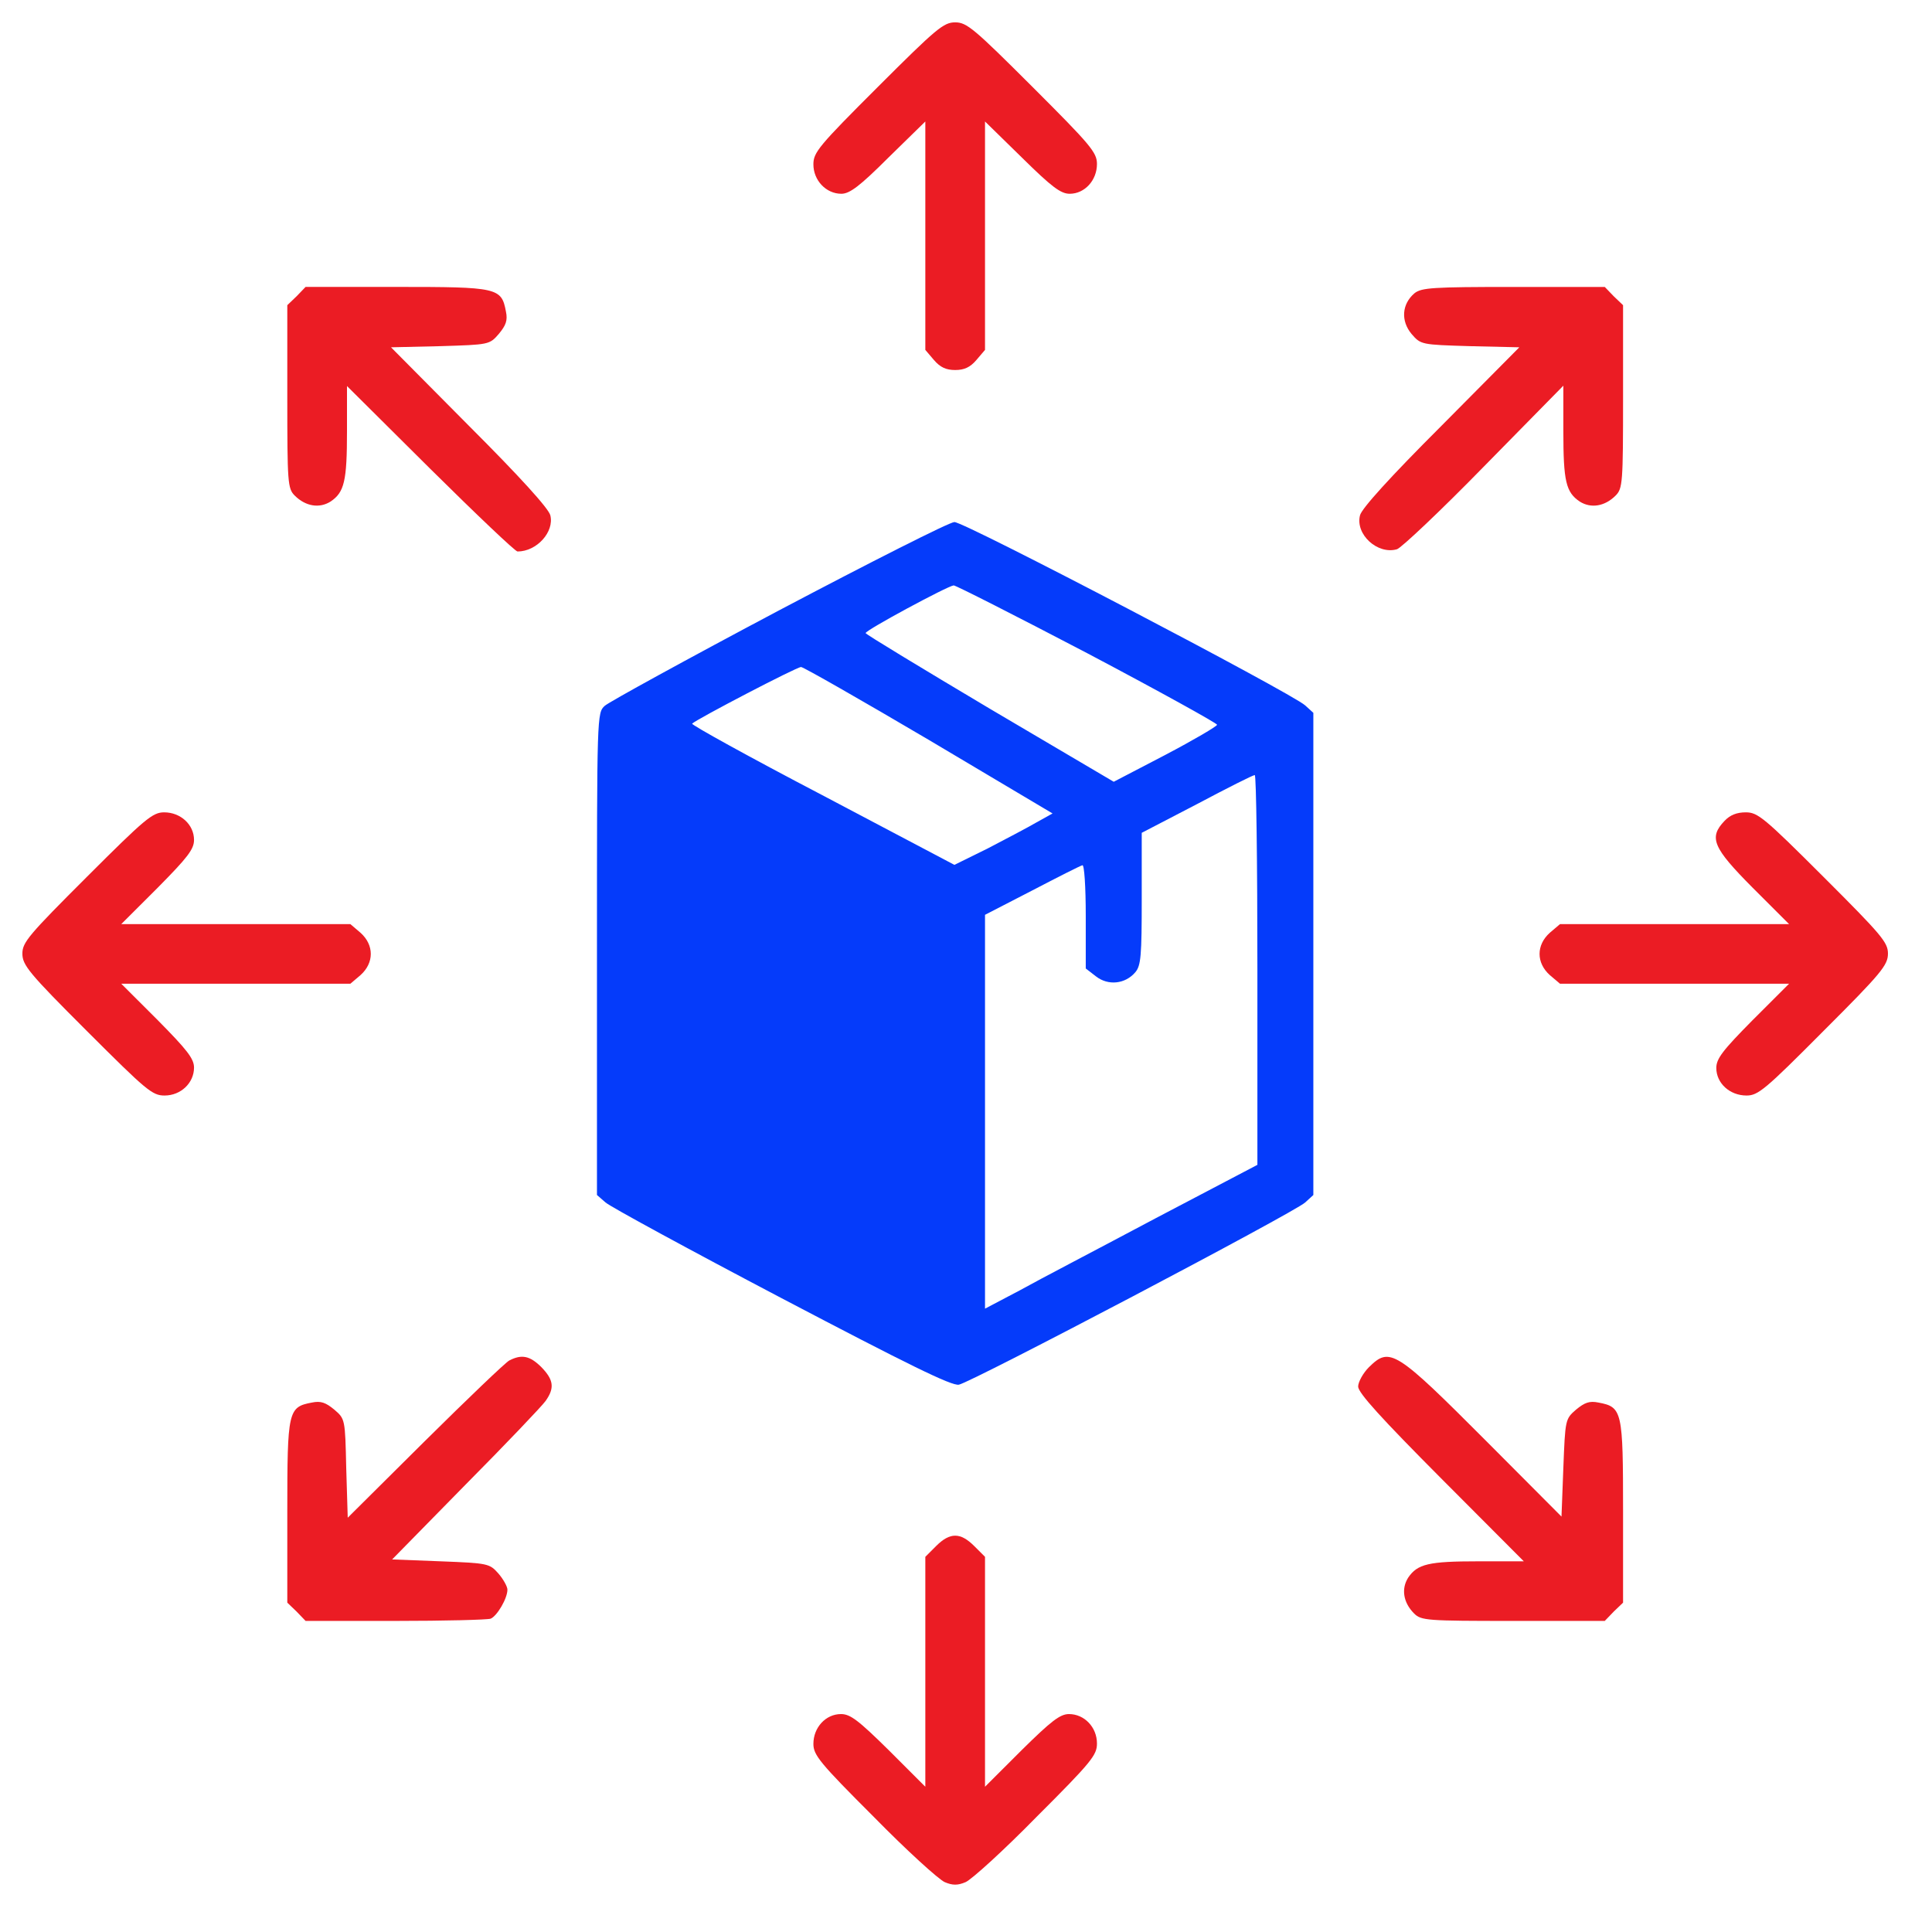 <?xml version="1.0" encoding="UTF-8"?> <svg xmlns="http://www.w3.org/2000/svg" width="75" height="75" viewBox="0 0 75 75" fill="none"><g clip-path="url(#clip0_984_5392)"><path d="M34.081 3.371C31.778 5.671 31.576 5.917 31.576 6.38C31.576 7.002 32.068 7.522 32.662 7.522C32.981 7.522 33.372 7.233 34.487 6.119L35.921 4.716V9.157V13.583L36.254 13.974C36.5 14.263 36.732 14.364 37.08 14.364C37.427 14.364 37.659 14.263 37.905 13.974L38.238 13.583V9.157V4.716L39.672 6.119C40.831 7.262 41.179 7.522 41.526 7.522C42.106 7.522 42.584 7.002 42.584 6.365C42.584 5.917 42.337 5.628 40.078 3.371C37.804 1.1 37.529 0.868 37.08 0.868C36.631 0.868 36.355 1.1 34.081 3.371Z" fill="#EB1C24"></path><path d="M11.515 11.5L11.153 11.847V15.406C11.153 18.747 11.167 18.964 11.442 19.239C11.863 19.658 12.398 19.745 12.833 19.47C13.369 19.109 13.47 18.675 13.47 16.736V14.986L16.7 18.197C18.482 19.962 20.003 21.409 20.09 21.409C20.843 21.409 21.523 20.642 21.364 20.006C21.306 19.745 20.162 18.487 18.221 16.548L15.179 13.482L17.091 13.438C18.989 13.38 19.003 13.38 19.365 12.961C19.64 12.628 19.713 12.44 19.64 12.093C19.467 11.167 19.322 11.138 15.397 11.138H11.863L11.515 11.5Z" fill="#EB1C24"></path><path d="M54.91 11.384C54.417 11.804 54.374 12.455 54.794 12.961C55.156 13.381 55.17 13.381 57.068 13.438L58.98 13.482L55.938 16.549C53.997 18.487 52.853 19.745 52.795 20.006C52.607 20.744 53.476 21.539 54.229 21.322C54.388 21.279 55.924 19.832 57.604 18.111L60.689 14.972V16.737C60.689 18.689 60.79 19.109 61.326 19.471C61.761 19.745 62.297 19.659 62.717 19.239C62.992 18.964 63.007 18.747 63.007 15.406V11.847L62.644 11.5L62.297 11.139H58.763C55.605 11.139 55.185 11.168 54.91 11.384Z" fill="#EB1C24"></path><path d="M30.243 23.694C26.694 25.575 23.638 27.253 23.479 27.398C23.174 27.672 23.174 27.73 23.174 37.031V46.39L23.508 46.68C23.681 46.839 26.767 48.517 30.344 50.397C35.225 52.958 36.949 53.811 37.224 53.753C37.702 53.666 50.245 47.07 50.666 46.68L50.984 46.39V37.031V27.672L50.666 27.383C50.144 26.906 37.427 20.252 37.05 20.266C36.862 20.266 33.806 21.814 30.243 23.694ZM42.207 25.358C44.973 26.819 47.247 28.077 47.247 28.135C47.247 28.193 46.335 28.728 45.234 29.307L43.235 30.348L38.426 27.513C35.776 25.936 33.603 24.62 33.603 24.577C33.603 24.461 36.775 22.754 37.021 22.725C37.108 22.725 39.44 23.911 42.207 25.358ZM36.065 28.728L40.86 31.578L40.237 31.925C39.889 32.128 39.035 32.576 38.34 32.938L37.05 33.574L31.923 30.869C29.099 29.394 26.825 28.135 26.868 28.092C27.042 27.918 30.924 25.893 31.097 25.893C31.184 25.893 33.415 27.166 36.065 28.728ZM48.812 37.653V45.219L44.872 47.287C42.699 48.444 40.309 49.688 39.585 50.093L38.238 50.802V43.15V35.513L40.063 34.572C41.062 34.051 41.946 33.603 42.019 33.589C42.091 33.56 42.149 34.413 42.149 35.556V37.596L42.54 37.899C43.018 38.275 43.684 38.203 44.075 37.74C44.292 37.48 44.322 37.104 44.322 34.876V32.33L46.465 31.216C47.638 30.594 48.638 30.088 48.71 30.088C48.768 30.088 48.812 33.487 48.812 37.653Z" fill="#053BFA"></path><path d="M3.375 34.037C1.115 36.294 0.869 36.583 0.869 37.017C0.869 37.465 1.115 37.769 3.375 40.026C5.678 42.326 5.909 42.528 6.387 42.528C7.025 42.528 7.532 42.036 7.532 41.443C7.532 41.096 7.256 40.749 6.127 39.606L4.707 38.188H9.154H13.601L13.992 37.856C14.528 37.379 14.528 36.684 13.992 36.207L13.601 35.874H9.154H4.707L6.127 34.456C7.285 33.285 7.532 32.967 7.532 32.605C7.532 32.012 7.01 31.535 6.373 31.535C5.924 31.535 5.634 31.78 3.375 34.037Z" fill="#EB1C24"></path><path d="M66.946 31.867C66.323 32.518 66.497 32.909 68.032 34.456L69.452 35.874H65.005H60.559L60.167 36.207C59.632 36.684 59.632 37.379 60.167 37.856L60.559 38.188H65.005H69.452L68.032 39.606C66.874 40.778 66.627 41.096 66.627 41.458C66.627 42.051 67.149 42.528 67.801 42.528C68.25 42.528 68.525 42.297 70.784 40.026C73.044 37.769 73.29 37.465 73.29 37.017C73.29 36.583 73.044 36.294 70.784 34.037C68.481 31.737 68.235 31.535 67.772 31.535C67.424 31.535 67.163 31.636 66.946 31.867Z" fill="#EB1C24"></path><path d="M19.771 52.813C19.611 52.9 18.134 54.317 16.483 55.952L13.499 58.917L13.441 57.008C13.398 55.084 13.398 55.084 12.978 54.722C12.645 54.447 12.456 54.375 12.109 54.447C11.182 54.621 11.153 54.766 11.153 58.686V62.215L11.515 62.562L11.863 62.924H15.339C17.251 62.924 18.916 62.881 19.047 62.837C19.293 62.736 19.698 62.056 19.698 61.709C19.698 61.593 19.539 61.304 19.351 61.087C19.003 60.696 18.96 60.682 17.106 60.61L15.223 60.537L18.062 57.644C19.64 56.053 21.031 54.592 21.176 54.39C21.538 53.883 21.494 53.565 21.017 53.073C20.567 52.625 20.249 52.567 19.771 52.813Z" fill="#EB1C24"></path><path d="M53.143 53.073C52.911 53.305 52.723 53.652 52.723 53.825C52.723 54.071 53.635 55.069 55.938 57.384L59.154 60.61H57.401C55.46 60.61 55.026 60.711 54.664 61.246C54.389 61.68 54.475 62.215 54.895 62.635C55.171 62.91 55.388 62.924 58.734 62.924H62.297L62.645 62.562L63.007 62.215V58.686C63.007 54.766 62.978 54.621 62.051 54.447C61.703 54.375 61.515 54.447 61.182 54.722C60.762 55.084 60.762 55.113 60.689 56.979L60.617 58.874L57.72 55.966C54.157 52.393 53.954 52.278 53.143 53.073Z" fill="#EB1C24"></path><path d="M36.341 60.016L35.921 60.436V64.906V69.361L34.502 67.943C33.328 66.786 33.01 66.54 32.648 66.54C32.054 66.54 31.576 67.061 31.576 67.697C31.576 68.131 31.822 68.435 33.922 70.533C35.197 71.834 36.442 72.963 36.674 73.064C36.978 73.194 37.181 73.194 37.485 73.064C37.717 72.963 38.963 71.834 40.237 70.533C42.381 68.392 42.584 68.131 42.584 67.683C42.584 67.046 42.091 66.54 41.497 66.54C41.15 66.54 40.802 66.815 39.658 67.943L38.238 69.361V64.906V60.436L37.818 60.016C37.282 59.481 36.877 59.481 36.341 60.016Z" fill="#EB1C24"></path></g><defs><clipPath id="clip0_984_5392"><rect y="0" width="74.159" height="74.062" rx="20" fill="white"></rect></clipPath></defs></svg> 